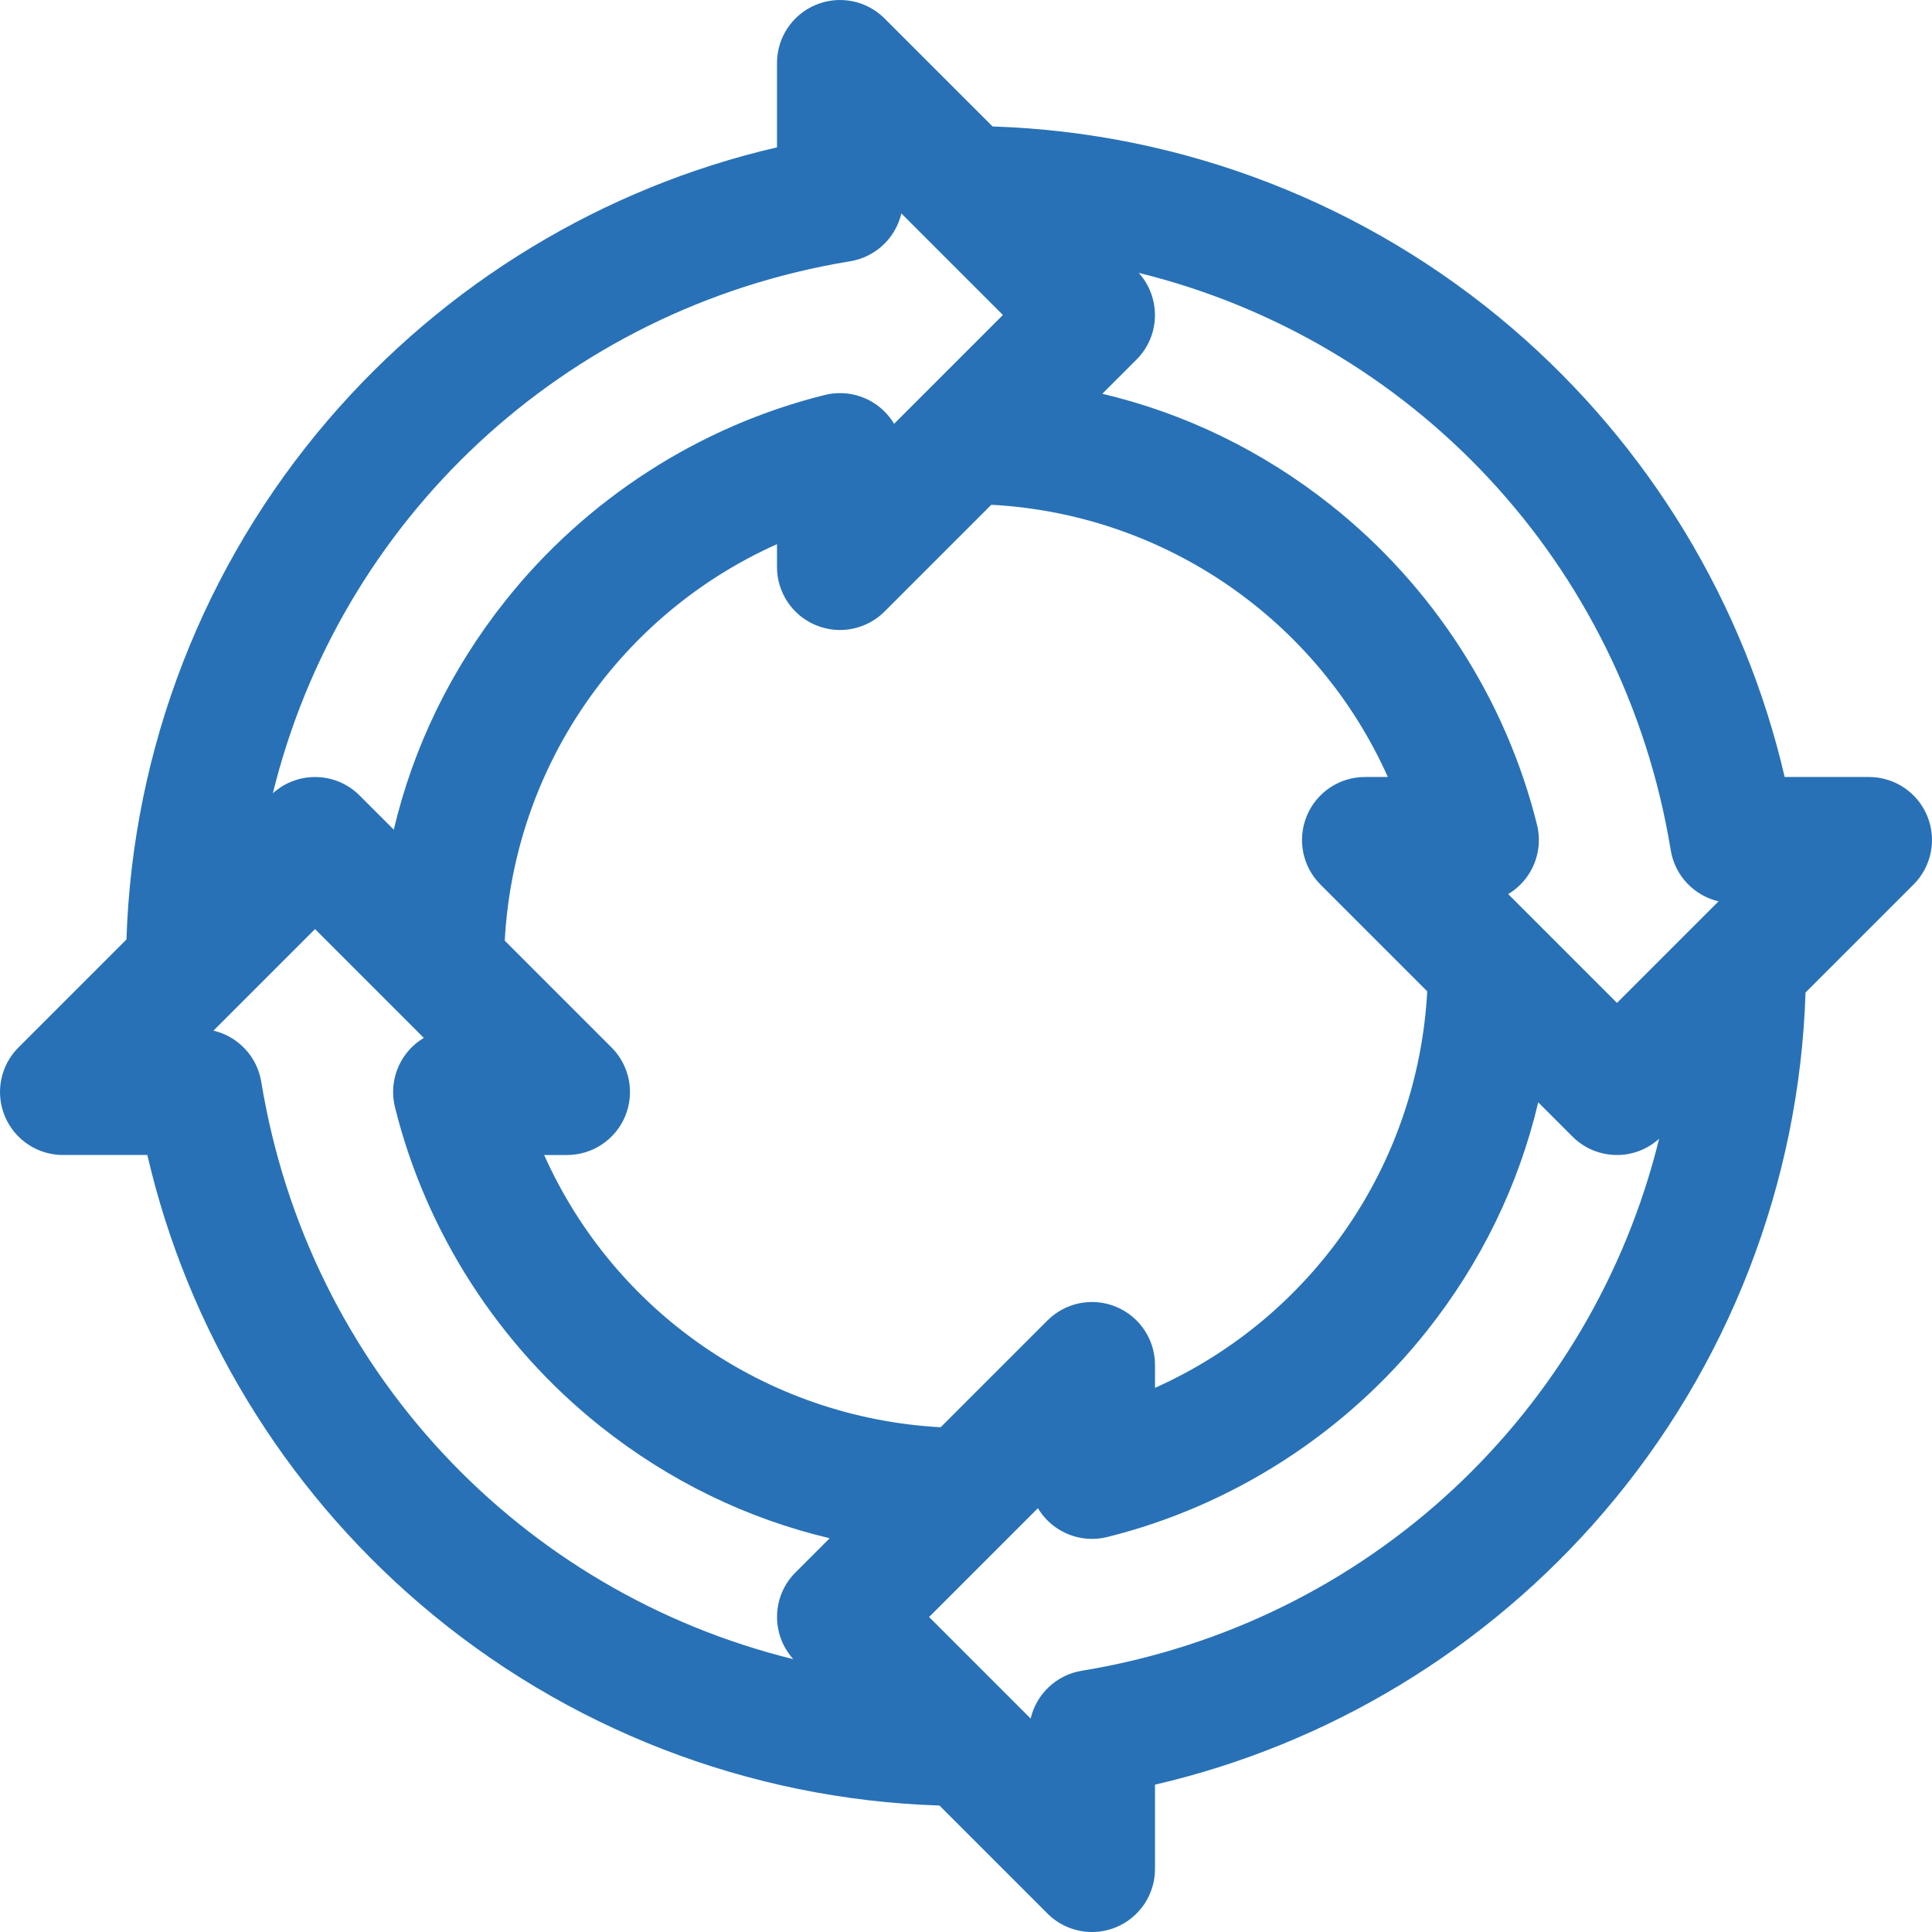 <?xml version="1.0"?>
<svg xmlns="http://www.w3.org/2000/svg" xmlns:xlink="http://www.w3.org/1999/xlink" xmlns:svgjs="http://svgjs.com/svgjs" version="1.1" width="512" height="512" x="0" y="0" viewBox="0 0 512.001 512.001" style="enable-background:new 0 0 512 512" xml:space="preserve" class=""><g>
<g xmlns="http://www.w3.org/2000/svg">
	<g>
		<path d="M510.73,216.22c-2.584-6.239-8.672-10.307-15.425-10.307h-22.352c-10.65-46.001-35.928-87.804-72.154-118.884    c-38.531-33.056-87.207-51.906-137.757-53.513L234.415,4.891c-4.775-4.775-11.956-6.203-18.195-3.62    c-6.239,2.584-10.307,8.673-10.307,15.424v22.352c-46.001,10.651-87.805,35.929-118.884,72.155    C53.973,149.735,35.123,198.41,33.516,248.96L4.891,277.586c-4.775,4.775-6.204,11.955-3.62,18.195    c2.584,6.24,8.673,10.306,15.426,10.306h22.352c10.651,46,35.929,87.804,72.155,118.884    c38.531,33.056,87.207,51.906,137.757,53.513l28.626,28.626c3.193,3.194,7.464,4.892,11.808,4.891    c2.151,0,4.321-0.416,6.385-1.271c6.239-2.584,10.307-8.673,10.307-15.424v-22.352c46-10.651,87.804-35.929,118.884-72.155    c33.056-38.531,51.906-87.207,53.513-137.757l28.626-28.626C511.886,229.64,513.314,222.46,510.73,216.22z M225.311,69.235    c6.782-1.112,12.048-6.215,13.556-12.669l5.327,5.327c0,0,0.001,0,0.001,0.001l21.586,21.584l-28.838,28.838    c-1.042-1.744-2.405-3.305-4.045-4.588c-4.045-3.166-9.321-4.292-14.304-3.058c-33.205,8.225-63.279,27.602-84.68,54.562    c-14.401,18.141-24.368,38.69-29.56,60.64l-9.07-9.07c-6.315-6.315-16.421-6.495-22.974-0.575    C90.062,138.096,148.99,81.752,225.311,69.235z M349.935,234.415l28.299,28.299c-2.502,46.234-30.661,86.532-72.146,105.08v-6.055    c0-6.753-4.067-12.841-10.307-15.424c-6.235-2.583-13.42-1.155-18.195,3.62l-28.299,28.299    c-46.234-2.502-86.531-30.661-105.08-72.145h6.054c6.753,0,12.841-4.067,15.424-10.307s1.155-13.42-3.62-18.195l-28.299-28.299    c2.502-46.234,30.661-86.532,72.146-105.08v6.054c0.001,6.753,4.068,12.841,10.307,15.426s13.42,1.155,18.195-3.62l28.299-28.299    c46.232,2.502,86.531,30.661,105.08,72.145h-6.054c-6.753,0-12.84,4.067-15.424,10.307    C343.732,222.458,345.16,229.64,349.935,234.415z M210.805,416.719c-6.315,6.315-6.495,16.42-0.576,22.974    C138.095,421.939,81.752,363.011,69.235,286.69c-1.113-6.782-6.214-12.048-12.669-13.556l26.913-26.913l28.838,28.838    c-1.744,1.042-3.305,2.404-4.588,4.045c-3.164,4.045-4.292,9.319-3.057,14.304c8.225,33.205,27.603,63.28,54.563,84.68    c18.141,14.401,38.69,24.369,60.64,29.561L210.805,416.719z M286.69,442.766c-6.782,1.112-12.046,6.215-13.556,12.669    l-26.913-26.913l28.838-28.838c1.042,1.744,2.405,3.305,4.045,4.588c4.044,3.165,9.321,4.293,14.304,3.058    c33.205-8.225,63.28-27.603,84.68-54.562c14.401-18.141,24.368-38.69,29.56-60.64l9.07,9.07c3.26,3.26,7.533,4.891,11.805,4.891    c4.005,0,7.998-1.451,11.168-4.314C421.939,373.905,363.011,430.249,286.69,442.766z M428.521,265.78l-28.837-28.838    c1.743-1.042,3.305-2.404,4.588-4.045c3.164-4.045,4.291-9.32,3.056-14.304c-8.225-33.205-27.603-63.279-54.562-84.679    c-18.141-14.401-38.69-24.369-60.64-29.561l9.07-9.07c6.315-6.315,6.495-16.42,0.575-22.974    c72.133,17.752,128.476,76.681,140.993,153.002c1.112,6.782,6.215,12.048,12.669,13.556L428.521,265.78z" fill="#2871b6" data-original="#000000" class=""/>
	</g>
</g>
<g xmlns="http://www.w3.org/2000/svg">
</g>
<g xmlns="http://www.w3.org/2000/svg">
</g>
<g xmlns="http://www.w3.org/2000/svg">
</g>
<g xmlns="http://www.w3.org/2000/svg">
</g>
<g xmlns="http://www.w3.org/2000/svg">
</g>
<g xmlns="http://www.w3.org/2000/svg">
</g>
<g xmlns="http://www.w3.org/2000/svg">
</g>
<g xmlns="http://www.w3.org/2000/svg">
</g>
<g xmlns="http://www.w3.org/2000/svg">
</g>
<g xmlns="http://www.w3.org/2000/svg">
</g>
<g xmlns="http://www.w3.org/2000/svg">
</g>
<g xmlns="http://www.w3.org/2000/svg">
</g>
<g xmlns="http://www.w3.org/2000/svg">
</g>
<g xmlns="http://www.w3.org/2000/svg">
</g>
<g xmlns="http://www.w3.org/2000/svg">
</g>
</g></svg>
